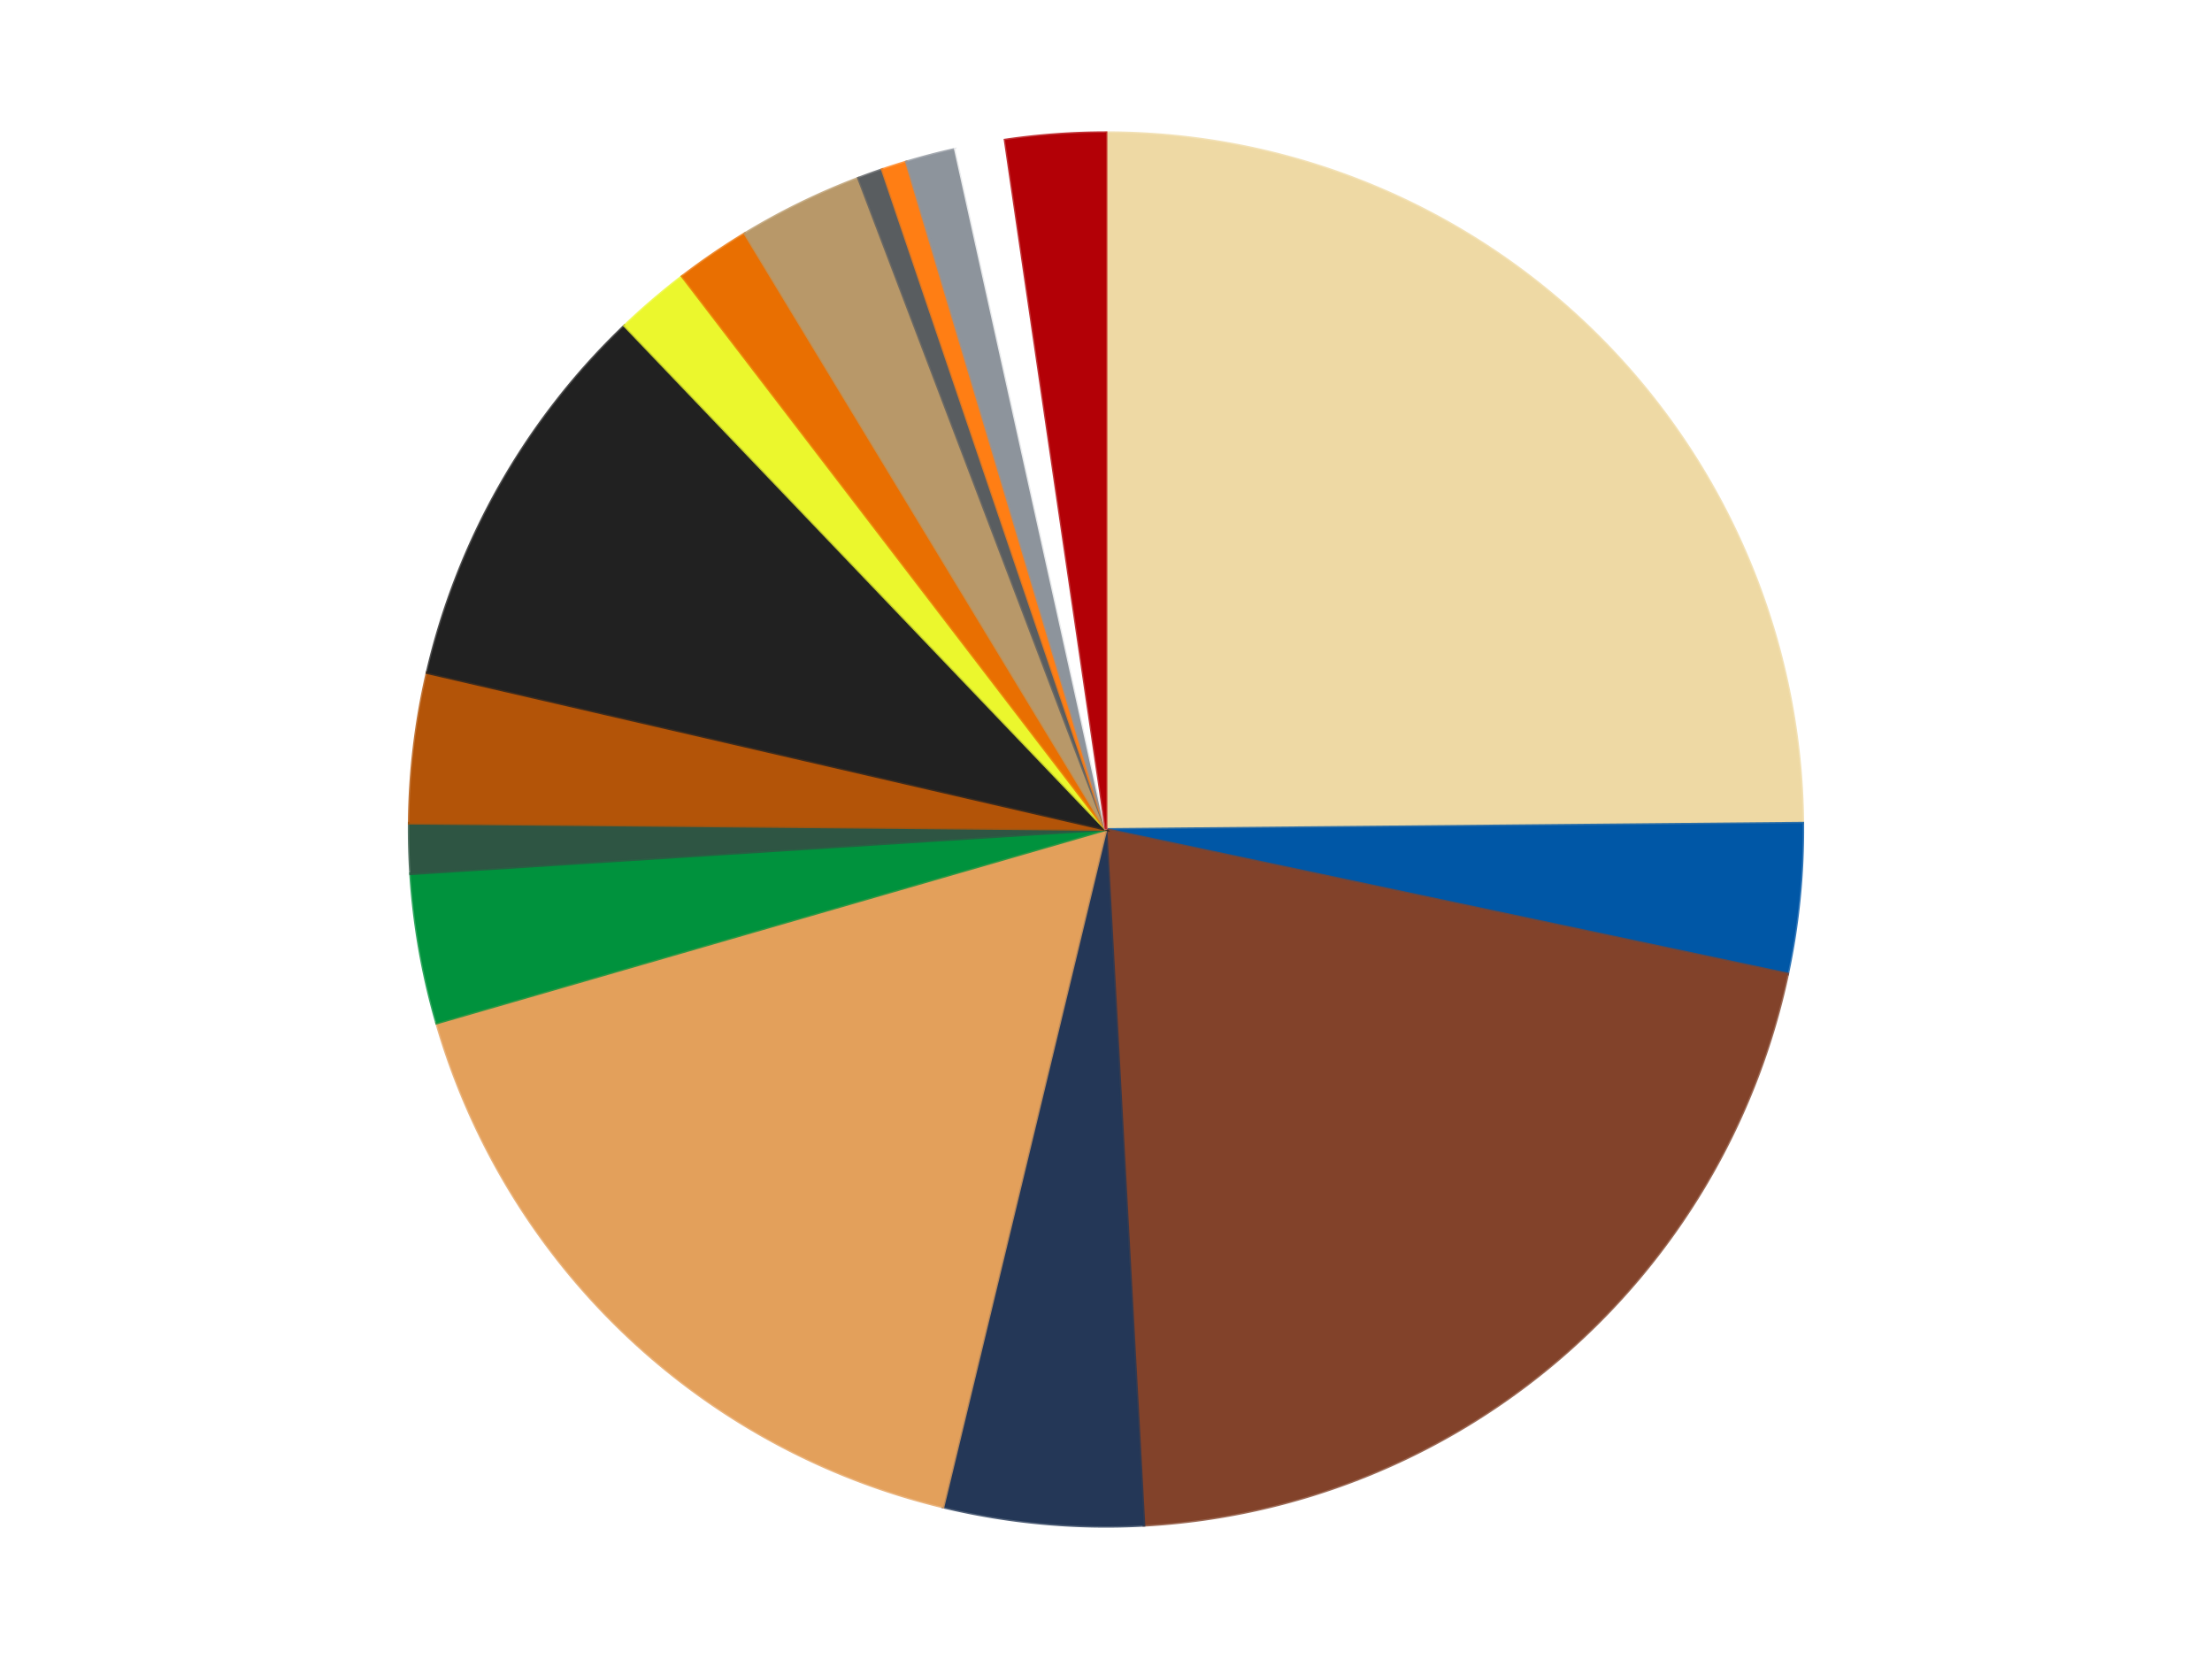 <?xml version='1.0' encoding='utf-8'?>
<svg xmlns="http://www.w3.org/2000/svg" xmlns:xlink="http://www.w3.org/1999/xlink" id="chart-ddc130cb-fb97-45d1-9da3-ca3ed4c805c9" class="pygal-chart" viewBox="0 0 800 600"><!--Generated with pygal 3.0.5 (lxml) ©Kozea 2012-2016 on 2024-08-15--><!--http://pygal.org--><!--http://github.com/Kozea/pygal--><defs><style type="text/css">#chart-ddc130cb-fb97-45d1-9da3-ca3ed4c805c9{-webkit-user-select:none;-webkit-font-smoothing:antialiased;font-family:Consolas,"Liberation Mono",Menlo,Courier,monospace}#chart-ddc130cb-fb97-45d1-9da3-ca3ed4c805c9 .title{font-family:Consolas,"Liberation Mono",Menlo,Courier,monospace;font-size:16px}#chart-ddc130cb-fb97-45d1-9da3-ca3ed4c805c9 .legends .legend text{font-family:Consolas,"Liberation Mono",Menlo,Courier,monospace;font-size:14px}#chart-ddc130cb-fb97-45d1-9da3-ca3ed4c805c9 .axis text{font-family:Consolas,"Liberation Mono",Menlo,Courier,monospace;font-size:10px}#chart-ddc130cb-fb97-45d1-9da3-ca3ed4c805c9 .axis text.major{font-family:Consolas,"Liberation Mono",Menlo,Courier,monospace;font-size:10px}#chart-ddc130cb-fb97-45d1-9da3-ca3ed4c805c9 .text-overlay text.value{font-family:Consolas,"Liberation Mono",Menlo,Courier,monospace;font-size:16px}#chart-ddc130cb-fb97-45d1-9da3-ca3ed4c805c9 .text-overlay text.label{font-family:Consolas,"Liberation Mono",Menlo,Courier,monospace;font-size:10px}#chart-ddc130cb-fb97-45d1-9da3-ca3ed4c805c9 .tooltip{font-family:Consolas,"Liberation Mono",Menlo,Courier,monospace;font-size:14px}#chart-ddc130cb-fb97-45d1-9da3-ca3ed4c805c9 text.no_data{font-family:Consolas,"Liberation Mono",Menlo,Courier,monospace;font-size:64px}
#chart-ddc130cb-fb97-45d1-9da3-ca3ed4c805c9{background-color:transparent}#chart-ddc130cb-fb97-45d1-9da3-ca3ed4c805c9 path,#chart-ddc130cb-fb97-45d1-9da3-ca3ed4c805c9 line,#chart-ddc130cb-fb97-45d1-9da3-ca3ed4c805c9 rect,#chart-ddc130cb-fb97-45d1-9da3-ca3ed4c805c9 circle{-webkit-transition:150ms;-moz-transition:150ms;transition:150ms}#chart-ddc130cb-fb97-45d1-9da3-ca3ed4c805c9 .graph &gt; .background{fill:transparent}#chart-ddc130cb-fb97-45d1-9da3-ca3ed4c805c9 .plot &gt; .background{fill:transparent}#chart-ddc130cb-fb97-45d1-9da3-ca3ed4c805c9 .graph{fill:rgba(0,0,0,.87)}#chart-ddc130cb-fb97-45d1-9da3-ca3ed4c805c9 text.no_data{fill:rgba(0,0,0,1)}#chart-ddc130cb-fb97-45d1-9da3-ca3ed4c805c9 .title{fill:rgba(0,0,0,1)}#chart-ddc130cb-fb97-45d1-9da3-ca3ed4c805c9 .legends .legend text{fill:rgba(0,0,0,.87)}#chart-ddc130cb-fb97-45d1-9da3-ca3ed4c805c9 .legends .legend:hover text{fill:rgba(0,0,0,1)}#chart-ddc130cb-fb97-45d1-9da3-ca3ed4c805c9 .axis .line{stroke:rgba(0,0,0,1)}#chart-ddc130cb-fb97-45d1-9da3-ca3ed4c805c9 .axis .guide.line{stroke:rgba(0,0,0,.54)}#chart-ddc130cb-fb97-45d1-9da3-ca3ed4c805c9 .axis .major.line{stroke:rgba(0,0,0,.87)}#chart-ddc130cb-fb97-45d1-9da3-ca3ed4c805c9 .axis text.major{fill:rgba(0,0,0,1)}#chart-ddc130cb-fb97-45d1-9da3-ca3ed4c805c9 .axis.y .guides:hover .guide.line,#chart-ddc130cb-fb97-45d1-9da3-ca3ed4c805c9 .line-graph .axis.x .guides:hover .guide.line,#chart-ddc130cb-fb97-45d1-9da3-ca3ed4c805c9 .stackedline-graph .axis.x .guides:hover .guide.line,#chart-ddc130cb-fb97-45d1-9da3-ca3ed4c805c9 .xy-graph .axis.x .guides:hover .guide.line{stroke:rgba(0,0,0,1)}#chart-ddc130cb-fb97-45d1-9da3-ca3ed4c805c9 .axis .guides:hover text{fill:rgba(0,0,0,1)}#chart-ddc130cb-fb97-45d1-9da3-ca3ed4c805c9 .reactive{fill-opacity:1.0;stroke-opacity:.8;stroke-width:1}#chart-ddc130cb-fb97-45d1-9da3-ca3ed4c805c9 .ci{stroke:rgba(0,0,0,.87)}#chart-ddc130cb-fb97-45d1-9da3-ca3ed4c805c9 .reactive.active,#chart-ddc130cb-fb97-45d1-9da3-ca3ed4c805c9 .active .reactive{fill-opacity:0.6;stroke-opacity:.9;stroke-width:4}#chart-ddc130cb-fb97-45d1-9da3-ca3ed4c805c9 .ci .reactive.active{stroke-width:1.5}#chart-ddc130cb-fb97-45d1-9da3-ca3ed4c805c9 .series text{fill:rgba(0,0,0,1)}#chart-ddc130cb-fb97-45d1-9da3-ca3ed4c805c9 .tooltip rect{fill:transparent;stroke:rgba(0,0,0,1);-webkit-transition:opacity 150ms;-moz-transition:opacity 150ms;transition:opacity 150ms}#chart-ddc130cb-fb97-45d1-9da3-ca3ed4c805c9 .tooltip .label{fill:rgba(0,0,0,.87)}#chart-ddc130cb-fb97-45d1-9da3-ca3ed4c805c9 .tooltip .label{fill:rgba(0,0,0,.87)}#chart-ddc130cb-fb97-45d1-9da3-ca3ed4c805c9 .tooltip .legend{font-size:.8em;fill:rgba(0,0,0,.54)}#chart-ddc130cb-fb97-45d1-9da3-ca3ed4c805c9 .tooltip .x_label{font-size:.6em;fill:rgba(0,0,0,1)}#chart-ddc130cb-fb97-45d1-9da3-ca3ed4c805c9 .tooltip .xlink{font-size:.5em;text-decoration:underline}#chart-ddc130cb-fb97-45d1-9da3-ca3ed4c805c9 .tooltip .value{font-size:1.5em}#chart-ddc130cb-fb97-45d1-9da3-ca3ed4c805c9 .bound{font-size:.5em}#chart-ddc130cb-fb97-45d1-9da3-ca3ed4c805c9 .max-value{font-size:.75em;fill:rgba(0,0,0,.54)}#chart-ddc130cb-fb97-45d1-9da3-ca3ed4c805c9 .map-element{fill:transparent;stroke:rgba(0,0,0,.54) !important}#chart-ddc130cb-fb97-45d1-9da3-ca3ed4c805c9 .map-element .reactive{fill-opacity:inherit;stroke-opacity:inherit}#chart-ddc130cb-fb97-45d1-9da3-ca3ed4c805c9 .color-0,#chart-ddc130cb-fb97-45d1-9da3-ca3ed4c805c9 .color-0 a:visited{stroke:#F44336;fill:#F44336}#chart-ddc130cb-fb97-45d1-9da3-ca3ed4c805c9 .color-1,#chart-ddc130cb-fb97-45d1-9da3-ca3ed4c805c9 .color-1 a:visited{stroke:#3F51B5;fill:#3F51B5}#chart-ddc130cb-fb97-45d1-9da3-ca3ed4c805c9 .color-2,#chart-ddc130cb-fb97-45d1-9da3-ca3ed4c805c9 .color-2 a:visited{stroke:#009688;fill:#009688}#chart-ddc130cb-fb97-45d1-9da3-ca3ed4c805c9 .color-3,#chart-ddc130cb-fb97-45d1-9da3-ca3ed4c805c9 .color-3 a:visited{stroke:#FFC107;fill:#FFC107}#chart-ddc130cb-fb97-45d1-9da3-ca3ed4c805c9 .color-4,#chart-ddc130cb-fb97-45d1-9da3-ca3ed4c805c9 .color-4 a:visited{stroke:#FF5722;fill:#FF5722}#chart-ddc130cb-fb97-45d1-9da3-ca3ed4c805c9 .color-5,#chart-ddc130cb-fb97-45d1-9da3-ca3ed4c805c9 .color-5 a:visited{stroke:#9C27B0;fill:#9C27B0}#chart-ddc130cb-fb97-45d1-9da3-ca3ed4c805c9 .color-6,#chart-ddc130cb-fb97-45d1-9da3-ca3ed4c805c9 .color-6 a:visited{stroke:#03A9F4;fill:#03A9F4}#chart-ddc130cb-fb97-45d1-9da3-ca3ed4c805c9 .color-7,#chart-ddc130cb-fb97-45d1-9da3-ca3ed4c805c9 .color-7 a:visited{stroke:#8BC34A;fill:#8BC34A}#chart-ddc130cb-fb97-45d1-9da3-ca3ed4c805c9 .color-8,#chart-ddc130cb-fb97-45d1-9da3-ca3ed4c805c9 .color-8 a:visited{stroke:#FF9800;fill:#FF9800}#chart-ddc130cb-fb97-45d1-9da3-ca3ed4c805c9 .color-9,#chart-ddc130cb-fb97-45d1-9da3-ca3ed4c805c9 .color-9 a:visited{stroke:#E91E63;fill:#E91E63}#chart-ddc130cb-fb97-45d1-9da3-ca3ed4c805c9 .color-10,#chart-ddc130cb-fb97-45d1-9da3-ca3ed4c805c9 .color-10 a:visited{stroke:#2196F3;fill:#2196F3}#chart-ddc130cb-fb97-45d1-9da3-ca3ed4c805c9 .color-11,#chart-ddc130cb-fb97-45d1-9da3-ca3ed4c805c9 .color-11 a:visited{stroke:#4CAF50;fill:#4CAF50}#chart-ddc130cb-fb97-45d1-9da3-ca3ed4c805c9 .color-12,#chart-ddc130cb-fb97-45d1-9da3-ca3ed4c805c9 .color-12 a:visited{stroke:#FFEB3B;fill:#FFEB3B}#chart-ddc130cb-fb97-45d1-9da3-ca3ed4c805c9 .color-13,#chart-ddc130cb-fb97-45d1-9da3-ca3ed4c805c9 .color-13 a:visited{stroke:#673AB7;fill:#673AB7}#chart-ddc130cb-fb97-45d1-9da3-ca3ed4c805c9 .color-14,#chart-ddc130cb-fb97-45d1-9da3-ca3ed4c805c9 .color-14 a:visited{stroke:#00BCD4;fill:#00BCD4}#chart-ddc130cb-fb97-45d1-9da3-ca3ed4c805c9 .color-15,#chart-ddc130cb-fb97-45d1-9da3-ca3ed4c805c9 .color-15 a:visited{stroke:#CDDC39;fill:#CDDC39}#chart-ddc130cb-fb97-45d1-9da3-ca3ed4c805c9 .color-16,#chart-ddc130cb-fb97-45d1-9da3-ca3ed4c805c9 .color-16 a:visited{stroke:#9E9E9E;fill:#9E9E9E}#chart-ddc130cb-fb97-45d1-9da3-ca3ed4c805c9 .text-overlay .color-0 text{fill:black}#chart-ddc130cb-fb97-45d1-9da3-ca3ed4c805c9 .text-overlay .color-1 text{fill:black}#chart-ddc130cb-fb97-45d1-9da3-ca3ed4c805c9 .text-overlay .color-2 text{fill:black}#chart-ddc130cb-fb97-45d1-9da3-ca3ed4c805c9 .text-overlay .color-3 text{fill:black}#chart-ddc130cb-fb97-45d1-9da3-ca3ed4c805c9 .text-overlay .color-4 text{fill:black}#chart-ddc130cb-fb97-45d1-9da3-ca3ed4c805c9 .text-overlay .color-5 text{fill:black}#chart-ddc130cb-fb97-45d1-9da3-ca3ed4c805c9 .text-overlay .color-6 text{fill:black}#chart-ddc130cb-fb97-45d1-9da3-ca3ed4c805c9 .text-overlay .color-7 text{fill:black}#chart-ddc130cb-fb97-45d1-9da3-ca3ed4c805c9 .text-overlay .color-8 text{fill:black}#chart-ddc130cb-fb97-45d1-9da3-ca3ed4c805c9 .text-overlay .color-9 text{fill:black}#chart-ddc130cb-fb97-45d1-9da3-ca3ed4c805c9 .text-overlay .color-10 text{fill:black}#chart-ddc130cb-fb97-45d1-9da3-ca3ed4c805c9 .text-overlay .color-11 text{fill:black}#chart-ddc130cb-fb97-45d1-9da3-ca3ed4c805c9 .text-overlay .color-12 text{fill:black}#chart-ddc130cb-fb97-45d1-9da3-ca3ed4c805c9 .text-overlay .color-13 text{fill:black}#chart-ddc130cb-fb97-45d1-9da3-ca3ed4c805c9 .text-overlay .color-14 text{fill:black}#chart-ddc130cb-fb97-45d1-9da3-ca3ed4c805c9 .text-overlay .color-15 text{fill:black}#chart-ddc130cb-fb97-45d1-9da3-ca3ed4c805c9 .text-overlay .color-16 text{fill:black}
#chart-ddc130cb-fb97-45d1-9da3-ca3ed4c805c9 text.no_data{text-anchor:middle}#chart-ddc130cb-fb97-45d1-9da3-ca3ed4c805c9 .guide.line{fill:none}#chart-ddc130cb-fb97-45d1-9da3-ca3ed4c805c9 .centered{text-anchor:middle}#chart-ddc130cb-fb97-45d1-9da3-ca3ed4c805c9 .title{text-anchor:middle}#chart-ddc130cb-fb97-45d1-9da3-ca3ed4c805c9 .legends .legend text{fill-opacity:1}#chart-ddc130cb-fb97-45d1-9da3-ca3ed4c805c9 .axis.x text{text-anchor:middle}#chart-ddc130cb-fb97-45d1-9da3-ca3ed4c805c9 .axis.x:not(.web) text[transform]{text-anchor:start}#chart-ddc130cb-fb97-45d1-9da3-ca3ed4c805c9 .axis.x:not(.web) text[transform].backwards{text-anchor:end}#chart-ddc130cb-fb97-45d1-9da3-ca3ed4c805c9 .axis.y text{text-anchor:end}#chart-ddc130cb-fb97-45d1-9da3-ca3ed4c805c9 .axis.y text[transform].backwards{text-anchor:start}#chart-ddc130cb-fb97-45d1-9da3-ca3ed4c805c9 .axis.y2 text{text-anchor:start}#chart-ddc130cb-fb97-45d1-9da3-ca3ed4c805c9 .axis.y2 text[transform].backwards{text-anchor:end}#chart-ddc130cb-fb97-45d1-9da3-ca3ed4c805c9 .axis .guide.line{stroke-dasharray:4,4;stroke:black}#chart-ddc130cb-fb97-45d1-9da3-ca3ed4c805c9 .axis .major.guide.line{stroke-dasharray:6,6;stroke:black}#chart-ddc130cb-fb97-45d1-9da3-ca3ed4c805c9 .horizontal .axis.y .guide.line,#chart-ddc130cb-fb97-45d1-9da3-ca3ed4c805c9 .horizontal .axis.y2 .guide.line,#chart-ddc130cb-fb97-45d1-9da3-ca3ed4c805c9 .vertical .axis.x .guide.line{opacity:0}#chart-ddc130cb-fb97-45d1-9da3-ca3ed4c805c9 .horizontal .axis.always_show .guide.line,#chart-ddc130cb-fb97-45d1-9da3-ca3ed4c805c9 .vertical .axis.always_show .guide.line{opacity:1 !important}#chart-ddc130cb-fb97-45d1-9da3-ca3ed4c805c9 .axis.y .guides:hover .guide.line,#chart-ddc130cb-fb97-45d1-9da3-ca3ed4c805c9 .axis.y2 .guides:hover .guide.line,#chart-ddc130cb-fb97-45d1-9da3-ca3ed4c805c9 .axis.x .guides:hover .guide.line{opacity:1}#chart-ddc130cb-fb97-45d1-9da3-ca3ed4c805c9 .axis .guides:hover text{opacity:1}#chart-ddc130cb-fb97-45d1-9da3-ca3ed4c805c9 .nofill{fill:none}#chart-ddc130cb-fb97-45d1-9da3-ca3ed4c805c9 .subtle-fill{fill-opacity:.2}#chart-ddc130cb-fb97-45d1-9da3-ca3ed4c805c9 .dot{stroke-width:1px;fill-opacity:1;stroke-opacity:1}#chart-ddc130cb-fb97-45d1-9da3-ca3ed4c805c9 .dot.active{stroke-width:5px}#chart-ddc130cb-fb97-45d1-9da3-ca3ed4c805c9 .dot.negative{fill:transparent}#chart-ddc130cb-fb97-45d1-9da3-ca3ed4c805c9 text,#chart-ddc130cb-fb97-45d1-9da3-ca3ed4c805c9 tspan{stroke:none !important}#chart-ddc130cb-fb97-45d1-9da3-ca3ed4c805c9 .series text.active{opacity:1}#chart-ddc130cb-fb97-45d1-9da3-ca3ed4c805c9 .tooltip rect{fill-opacity:.95;stroke-width:.5}#chart-ddc130cb-fb97-45d1-9da3-ca3ed4c805c9 .tooltip text{fill-opacity:1}#chart-ddc130cb-fb97-45d1-9da3-ca3ed4c805c9 .showable{visibility:hidden}#chart-ddc130cb-fb97-45d1-9da3-ca3ed4c805c9 .showable.shown{visibility:visible}#chart-ddc130cb-fb97-45d1-9da3-ca3ed4c805c9 .gauge-background{fill:rgba(229,229,229,1);stroke:none}#chart-ddc130cb-fb97-45d1-9da3-ca3ed4c805c9 .bg-lines{stroke:transparent;stroke-width:2px}</style><script type="text/javascript">window.pygal = window.pygal || {};window.pygal.config = window.pygal.config || {};window.pygal.config['ddc130cb-fb97-45d1-9da3-ca3ed4c805c9'] = {"allow_interruptions": false, "box_mode": "extremes", "classes": ["pygal-chart"], "css": ["file://style.css", "file://graph.css"], "defs": [], "disable_xml_declaration": false, "dots_size": 2.5, "dynamic_print_values": false, "explicit_size": false, "fill": false, "force_uri_protocol": "https", "formatter": null, "half_pie": false, "height": 600, "include_x_axis": false, "inner_radius": 0, "interpolate": null, "interpolation_parameters": {}, "interpolation_precision": 250, "inverse_y_axis": false, "js": ["//kozea.github.io/pygal.js/2.0.x/pygal-tooltips.min.js"], "legend_at_bottom": false, "legend_at_bottom_columns": null, "legend_box_size": 12, "logarithmic": false, "margin": 20, "margin_bottom": null, "margin_left": null, "margin_right": null, "margin_top": null, "max_scale": 16, "min_scale": 4, "missing_value_fill_truncation": "x", "no_data_text": "No data", "no_prefix": false, "order_min": null, "pretty_print": false, "print_labels": false, "print_values": false, "print_values_position": "center", "print_zeroes": true, "range": null, "rounded_bars": null, "secondary_range": null, "show_dots": true, "show_legend": false, "show_minor_x_labels": true, "show_minor_y_labels": true, "show_only_major_dots": false, "show_x_guides": false, "show_x_labels": true, "show_y_guides": true, "show_y_labels": true, "spacing": 10, "stack_from_top": false, "strict": false, "stroke": true, "stroke_style": null, "style": {"background": "transparent", "ci_colors": [], "colors": ["#F44336", "#3F51B5", "#009688", "#FFC107", "#FF5722", "#9C27B0", "#03A9F4", "#8BC34A", "#FF9800", "#E91E63", "#2196F3", "#4CAF50", "#FFEB3B", "#673AB7", "#00BCD4", "#CDDC39", "#9E9E9E", "#607D8B"], "dot_opacity": "1", "font_family": "Consolas, \"Liberation Mono\", Menlo, Courier, monospace", "foreground": "rgba(0, 0, 0, .87)", "foreground_strong": "rgba(0, 0, 0, 1)", "foreground_subtle": "rgba(0, 0, 0, .54)", "guide_stroke_color": "black", "guide_stroke_dasharray": "4,4", "label_font_family": "Consolas, \"Liberation Mono\", Menlo, Courier, monospace", "label_font_size": 10, "legend_font_family": "Consolas, \"Liberation Mono\", Menlo, Courier, monospace", "legend_font_size": 14, "major_guide_stroke_color": "black", "major_guide_stroke_dasharray": "6,6", "major_label_font_family": "Consolas, \"Liberation Mono\", Menlo, Courier, monospace", "major_label_font_size": 10, "no_data_font_family": "Consolas, \"Liberation Mono\", Menlo, Courier, monospace", "no_data_font_size": 64, "opacity": "1.0", "opacity_hover": "0.6", "plot_background": "transparent", "stroke_opacity": ".8", "stroke_opacity_hover": ".9", "stroke_width": "1", "stroke_width_hover": "4", "title_font_family": "Consolas, \"Liberation Mono\", Menlo, Courier, monospace", "title_font_size": 16, "tooltip_font_family": "Consolas, \"Liberation Mono\", Menlo, Courier, monospace", "tooltip_font_size": 14, "transition": "150ms", "value_background": "rgba(229, 229, 229, 1)", "value_colors": [], "value_font_family": "Consolas, \"Liberation Mono\", Menlo, Courier, monospace", "value_font_size": 16, "value_label_font_family": "Consolas, \"Liberation Mono\", Menlo, Courier, monospace", "value_label_font_size": 10}, "title": null, "tooltip_border_radius": 0, "tooltip_fancy_mode": true, "truncate_label": null, "truncate_legend": null, "width": 800, "x_label_rotation": 0, "x_labels": null, "x_labels_major": null, "x_labels_major_count": null, "x_labels_major_every": null, "x_title": null, "xrange": null, "y_label_rotation": 0, "y_labels": null, "y_labels_major": null, "y_labels_major_count": null, "y_labels_major_every": null, "y_title": null, "zero": 0, "legends": ["Tan", "Blue", "Reddish Brown", "Dark Blue", "Medium Nougat", "Green", "Dark Green", "Dark Orange", "Black", "Trans-Yellow", "Trans-Orange", "Dark Tan", "Dark Bluish Gray", "Orange", "Flat Silver", "White", "Red"]}</script><script type="text/javascript" xlink:href="https://kozea.github.io/pygal.js/2.0.x/pygal-tooltips.min.js"/></defs><title>Pygal</title><g class="graph pie-graph vertical"><rect x="0" y="0" width="800" height="600" class="background"/><g transform="translate(20, 20)" class="plot"><rect x="0" y="0" width="760" height="560" class="background"/><g class="series serie-0 color-0"><g class="slices"><g class="slice" style="fill: #EED9A4; stroke: #EED9A4"><path d="M380 28 A252 252 0 0 1 631.99 277.712 L380 280 A0 0 0 0 0 380 280 z" class="slice reactive tooltip-trigger"/><desc class="value">43</desc><desc class="x centered">468.69005555442635</desc><desc class="y centered">190.50098299001957</desc></g></g></g><g class="series serie-1 color-1"><g class="slices"><g class="slice" style="fill: #0057A6; stroke: #0057A6"><path d="M631.99 277.712 A252 252 0 0 1 626.525 332.245 L380 280 A0 0 0 0 0 380 280 z" class="slice reactive tooltip-trigger"/><desc class="value">6</desc><desc class="x centered">505.3720682921262</desc><desc class="y centered">292.5636177972128</desc></g></g></g><g class="series serie-2 color-2"><g class="slices"><g class="slice" style="fill: #82422A; stroke: #82422A"><path d="M626.525 332.245 A252 252 0 0 1 393.722 531.626 L380 280 A0 0 0 0 0 380 280 z" class="slice reactive tooltip-trigger"/><desc class="value">36</desc><desc class="x centered">461.9608693144399</desc><desc class="y centered">375.6996128582624</desc></g></g></g><g class="series serie-3 color-3"><g class="slices"><g class="slice" style="fill: #243757; stroke: #243757"><path d="M393.722 531.626 A252 252 0 0 1 321.061 525.01 L380 280 A0 0 0 0 0 380 280 z" class="slice reactive tooltip-trigger"/><desc class="value">8</desc><desc class="x centered">368.5752311721775</desc><desc class="y centered">405.4809732877093</desc></g></g></g><g class="series serie-4 color-4"><g class="slices"><g class="slice" style="fill: #E3A05B; stroke: #E3A05B"><path d="M321.061 525.01 A252 252 0 0 1 137.917 349.998 L380 280 A0 0 0 0 0 380 280 z" class="slice reactive tooltip-trigger"/><desc class="value">29</desc><desc class="x centered">292.9497352190303</desc><desc class="y centered">371.0947386052733</desc></g></g></g><g class="series serie-5 color-5"><g class="slices"><g class="slice" style="fill: #00923D; stroke: #00923D"><path d="M137.917 349.998 A252 252 0 0 1 128.509 296.006 L380 280 A0 0 0 0 0 380 280 z" class="slice reactive tooltip-trigger"/><desc class="value">6</desc><desc class="x centered">255.87032865412803</desc><desc class="y centered">301.6292554556511</desc></g></g></g><g class="series serie-6 color-6"><g class="slices"><g class="slice" style="fill: #2E5543; stroke: #2E5543"><path d="M128.509 296.006 A252 252 0 0 1 128.01 277.712 L380 280 A0 0 0 0 0 380 280 z" class="slice reactive tooltip-trigger"/><desc class="value">2</desc><desc class="x centered">254.04674161926238</desc><desc class="y centered">283.43172016270915</desc></g></g></g><g class="series serie-7 color-7"><g class="slices"><g class="slice" style="fill: #B35408; stroke: #B35408"><path d="M128.01 277.712 A252 252 0 0 1 134.464 223.288 L380 280 A0 0 0 0 0 380 280 z" class="slice reactive tooltip-trigger"/><desc class="value">6</desc><desc class="x centered">254.87673935847175</desc><desc class="y centered">265.1618853477879</desc></g></g></g><g class="series serie-8 color-8"><g class="slices"><g class="slice" style="fill: #212121; stroke: #212121"><path d="M134.464 223.288 A252 252 0 0 1 205.899 97.811 L380 280 A0 0 0 0 0 380 280 z" class="slice reactive tooltip-trigger"/><desc class="value">16</desc><desc class="x centered">270.50145115640777</desc><desc class="y centered">217.66166667974315</desc></g></g></g><g class="series serie-9 color-9"><g class="slices"><g class="slice" style="fill: #EBF72D; stroke: #EBF72D"><path d="M205.899 97.811 A252 252 0 0 1 226.743 79.959 L380 280 A0 0 0 0 0 380 280 z" class="slice reactive tooltip-trigger"/><desc class="value">3</desc><desc class="x centered">298.03913068556017</desc><desc class="y centered">184.30038714173753</desc></g></g></g><g class="series serie-10 color-10"><g class="slices"><g class="slice" style="fill: #E96F01; stroke: #E96F01"><path d="M226.743 79.959 A252 252 0 0 1 249.405 64.48 L380 280 A0 0 0 0 0 380 280 z" class="slice reactive tooltip-trigger"/><desc class="value">3</desc><desc class="x centered">308.9316747591106</desc><desc class="y centered">175.95533099934835</desc></g></g></g><g class="series serie-11 color-11"><g class="slices"><g class="slice" style="fill: #B89869; stroke: #B89869"><path d="M249.405 64.48 A252 252 0 0 1 290.475 44.438 L380 280 A0 0 0 0 0 380 280 z" class="slice reactive tooltip-trigger"/><desc class="value">5</desc><desc class="x centered">324.74238632456945</desc><desc class="y centered">166.76309730968057</desc></g></g></g><g class="series serie-12 color-12"><g class="slices"><g class="slice" style="fill: #595D60; stroke: #595D60"><path d="M290.475 44.438 A252 252 0 0 1 299.088 41.343 L380 280 A0 0 0 0 0 380 280 z" class="slice reactive tooltip-trigger"/><desc class="value">1</desc><desc class="x centered">337.3836131560972</desc><desc class="y centered">161.4257887550129</desc></g></g></g><g class="series serie-13 color-13"><g class="slices"><g class="slice" style="fill: #FF7E14; stroke: #FF7E14"><path d="M299.088 41.343 A252 252 0 0 1 307.807 38.562 L380 280 A0 0 0 0 0 380 280 z" class="slice reactive tooltip-trigger"/><desc class="value">1</desc><desc class="x centered">341.7172659646453</desc><desc class="y centered">159.9565400582843</desc></g></g></g><g class="series serie-14 color-14"><g class="slices"><g class="slice" style="fill: #8D949C; stroke: #8D949C"><path d="M307.807 38.562 A252 252 0 0 1 325.519 33.96 L380 280 A0 0 0 0 0 380 280 z" class="slice reactive tooltip-trigger"/><desc class="value">2</desc><desc class="x centered">348.3106131209278</desc><desc class="y centered">158.05008093799944</desc></g></g></g><g class="series serie-15 color-15"><g class="slices"><g class="slice" style="fill: #FFFFFF; stroke: #FFFFFF"><path d="M325.519 33.96 A252 252 0 0 1 343.519 30.655 L380 280 A0 0 0 0 0 380 280 z" class="slice reactive tooltip-trigger"/><desc class="value">2</desc><desc class="x centered">357.2445855221864</desc><desc class="y centered">156.07183083760611</desc></g></g></g><g class="series serie-16 color-16"><g class="slices"><g class="slice" style="fill: #B30006; stroke: #B30006"><path d="M343.519 30.655 A252 252 0 0 1 380 28 L380 280 A0 0 0 0 0 380 280 z" class="slice reactive tooltip-trigger"/><desc class="value">4</desc><desc class="x centered">370.85566076182107</desc><desc class="y centered">154.33225927113554</desc></g></g></g></g><g class="titles"/><g transform="translate(20, 20)" class="plot overlay"><g class="series serie-0 color-0"/><g class="series serie-1 color-1"/><g class="series serie-2 color-2"/><g class="series serie-3 color-3"/><g class="series serie-4 color-4"/><g class="series serie-5 color-5"/><g class="series serie-6 color-6"/><g class="series serie-7 color-7"/><g class="series serie-8 color-8"/><g class="series serie-9 color-9"/><g class="series serie-10 color-10"/><g class="series serie-11 color-11"/><g class="series serie-12 color-12"/><g class="series serie-13 color-13"/><g class="series serie-14 color-14"/><g class="series serie-15 color-15"/><g class="series serie-16 color-16"/></g><g transform="translate(20, 20)" class="plot text-overlay"><g class="series serie-0 color-0"/><g class="series serie-1 color-1"/><g class="series serie-2 color-2"/><g class="series serie-3 color-3"/><g class="series serie-4 color-4"/><g class="series serie-5 color-5"/><g class="series serie-6 color-6"/><g class="series serie-7 color-7"/><g class="series serie-8 color-8"/><g class="series serie-9 color-9"/><g class="series serie-10 color-10"/><g class="series serie-11 color-11"/><g class="series serie-12 color-12"/><g class="series serie-13 color-13"/><g class="series serie-14 color-14"/><g class="series serie-15 color-15"/><g class="series serie-16 color-16"/></g><g transform="translate(20, 20)" class="plot tooltip-overlay"><g transform="translate(0 0)" style="opacity: 0" class="tooltip"><rect rx="0" ry="0" width="0" height="0" class="tooltip-box"/><g class="text"/></g></g></g></svg>